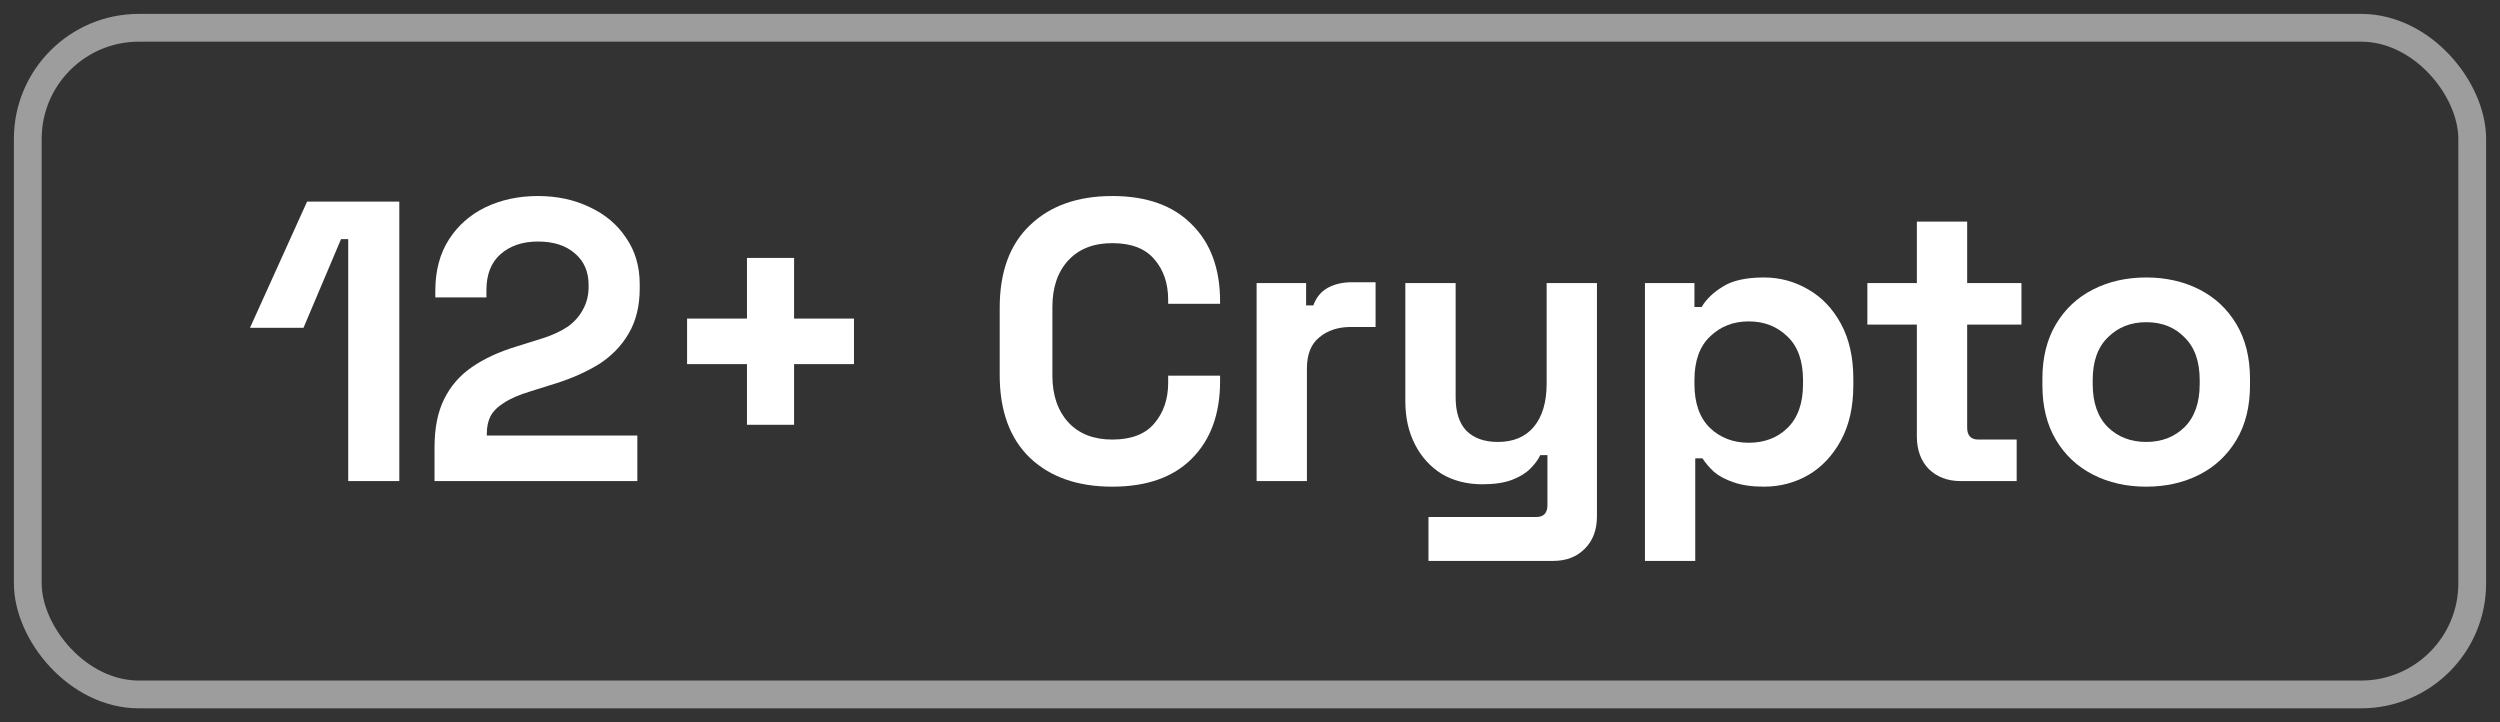 <svg width="90" height="26" viewBox="0 0 90 26" fill="none" xmlns="http://www.w3.org/2000/svg">
<rect x="0" y="0" width="90" height="26" fill="#333333" stroke="none"/>
<rect x="1" y="1" width="88" height="24" rx="4" stroke="#9D9D9D"/>
<path d="M77.263 17.52C76.554 17.52 75.917 17.376 75.352 17.089C74.786 16.801 74.341 16.384 74.015 15.838C73.689 15.292 73.526 14.636 73.526 13.869V13.639C73.526 12.873 73.689 12.217 74.015 11.67C74.341 11.124 74.786 10.707 75.352 10.42C75.917 10.133 76.554 9.989 77.263 9.989C77.972 9.989 78.609 10.133 79.175 10.42C79.74 10.707 80.185 11.124 80.511 11.67C80.837 12.217 81 12.873 81 13.639V13.869C81 14.636 80.837 15.292 80.511 15.838C80.185 16.384 79.74 16.801 79.175 17.089C78.609 17.376 77.972 17.52 77.263 17.52ZM77.263 15.91C77.819 15.91 78.279 15.733 78.643 15.378C79.007 15.014 79.189 14.497 79.189 13.826V13.682C79.189 13.012 79.007 12.499 78.643 12.145C78.288 11.781 77.828 11.599 77.263 11.599C76.707 11.599 76.248 11.781 75.883 12.145C75.519 12.499 75.337 13.012 75.337 13.682V13.826C75.337 14.497 75.519 15.014 75.883 15.378C76.248 15.733 76.707 15.91 77.263 15.91Z" fill="white"/>
<path d="M70.588 17.319C70.118 17.319 69.735 17.175 69.438 16.887C69.15 16.59 69.007 16.198 69.007 15.709V11.685H67.225V10.19H69.007V7.977H70.818V10.19H72.772V11.685H70.818V15.393C70.818 15.68 70.952 15.824 71.22 15.824H72.6V17.319H70.588Z" fill="white"/>
<path d="M59.218 20.193V10.19H61V11.052H61.259C61.422 10.775 61.675 10.53 62.02 10.319C62.365 10.099 62.859 9.989 63.501 9.989C64.076 9.989 64.607 10.133 65.096 10.42C65.585 10.698 65.977 11.11 66.274 11.656C66.571 12.202 66.72 12.863 66.72 13.639V13.869C66.72 14.645 66.571 15.306 66.274 15.853C65.977 16.399 65.585 16.816 65.096 17.103C64.607 17.381 64.076 17.52 63.501 17.52C63.069 17.52 62.705 17.467 62.408 17.362C62.121 17.266 61.886 17.141 61.704 16.988C61.532 16.825 61.393 16.662 61.287 16.499H61.029V20.193H59.218ZM62.955 15.939C63.52 15.939 63.984 15.762 64.349 15.407C64.722 15.043 64.909 14.516 64.909 13.826V13.682C64.909 12.993 64.722 12.47 64.349 12.116C63.975 11.752 63.51 11.57 62.955 11.57C62.399 11.57 61.934 11.752 61.56 12.116C61.187 12.47 61 12.993 61 13.682V13.826C61 14.516 61.187 15.043 61.56 15.407C61.934 15.762 62.399 15.939 62.955 15.939Z" fill="white"/>
<path d="M51.425 20.193V18.612H55.306C55.574 18.612 55.708 18.468 55.708 18.181V16.384H55.45C55.373 16.547 55.253 16.71 55.09 16.873C54.927 17.036 54.707 17.17 54.429 17.276C54.151 17.381 53.797 17.434 53.366 17.434C52.81 17.434 52.321 17.309 51.9 17.06C51.488 16.801 51.167 16.447 50.937 15.996C50.707 15.546 50.592 15.029 50.592 14.444V10.19H52.403V14.3C52.403 14.837 52.532 15.239 52.791 15.508C53.059 15.776 53.438 15.91 53.926 15.91C54.482 15.91 54.913 15.728 55.22 15.364C55.526 14.99 55.679 14.473 55.679 13.812V10.19H57.49V18.583C57.49 19.072 57.347 19.46 57.059 19.747C56.772 20.044 56.389 20.193 55.909 20.193H51.425Z" fill="white"/>
<path d="M45.238 17.319V10.19H47.02V10.995H47.279C47.385 10.707 47.557 10.497 47.797 10.363C48.046 10.228 48.333 10.161 48.659 10.161H49.521V11.771H48.63C48.17 11.771 47.792 11.896 47.495 12.145C47.198 12.384 47.049 12.758 47.049 13.266V17.319H45.238Z" fill="white"/>
<path d="M40.042 17.52C38.797 17.52 37.81 17.175 37.081 16.485C36.353 15.786 35.989 14.789 35.989 13.496V11.081C35.989 9.788 36.353 8.796 37.081 8.106C37.81 7.407 38.797 7.057 40.042 7.057C41.278 7.057 42.231 7.397 42.902 8.077C43.583 8.748 43.923 9.673 43.923 10.851V10.937H42.054V10.794C42.054 10.2 41.887 9.711 41.551 9.328C41.225 8.945 40.722 8.753 40.042 8.753C39.371 8.753 38.844 8.959 38.461 9.371C38.078 9.783 37.886 10.343 37.886 11.052V13.524C37.886 14.224 38.078 14.784 38.461 15.206C38.844 15.618 39.371 15.824 40.042 15.824C40.722 15.824 41.225 15.632 41.551 15.249C41.887 14.856 42.054 14.368 42.054 13.783V13.524H43.923V13.726C43.923 14.904 43.583 15.834 42.902 16.514C42.231 17.184 41.278 17.52 40.042 17.52Z" fill="white"/>
<path d="M26.891 15.292V13.108H24.735V11.469H26.891V9.285H28.587V11.469H30.743V13.108H28.587V15.292H26.891Z" fill="white"/>
<path d="M15.643 17.319V16.111C15.643 15.412 15.758 14.832 15.988 14.372C16.218 13.903 16.548 13.52 16.979 13.223C17.42 12.916 17.956 12.667 18.589 12.475L19.552 12.173C19.906 12.059 20.203 11.919 20.443 11.757C20.682 11.584 20.864 11.378 20.989 11.139C21.123 10.899 21.19 10.626 21.19 10.319V10.262C21.19 9.783 21.027 9.404 20.701 9.127C20.376 8.839 19.93 8.695 19.365 8.695C18.809 8.695 18.359 8.849 18.014 9.155C17.679 9.452 17.511 9.883 17.511 10.449V10.707H15.671V10.477C15.671 9.749 15.834 9.131 16.16 8.624C16.486 8.116 16.927 7.728 17.482 7.459C18.047 7.191 18.675 7.057 19.365 7.057C20.055 7.057 20.678 7.191 21.233 7.459C21.789 7.718 22.225 8.087 22.541 8.566C22.867 9.036 23.03 9.591 23.03 10.233V10.377C23.03 11.019 22.896 11.565 22.627 12.015C22.369 12.456 22.014 12.82 21.564 13.108C21.113 13.386 20.601 13.615 20.026 13.797L19.106 14.085C18.694 14.21 18.373 14.348 18.143 14.502C17.913 14.645 17.75 14.808 17.655 14.99C17.568 15.163 17.525 15.374 17.525 15.623V15.68H22.944V17.319H15.643Z" fill="white"/>
<path d="M12.536 17.319V8.609H12.277L10.926 11.8H9L11.055 7.258H14.375V17.319H12.536Z" fill="white"/>
</svg>
